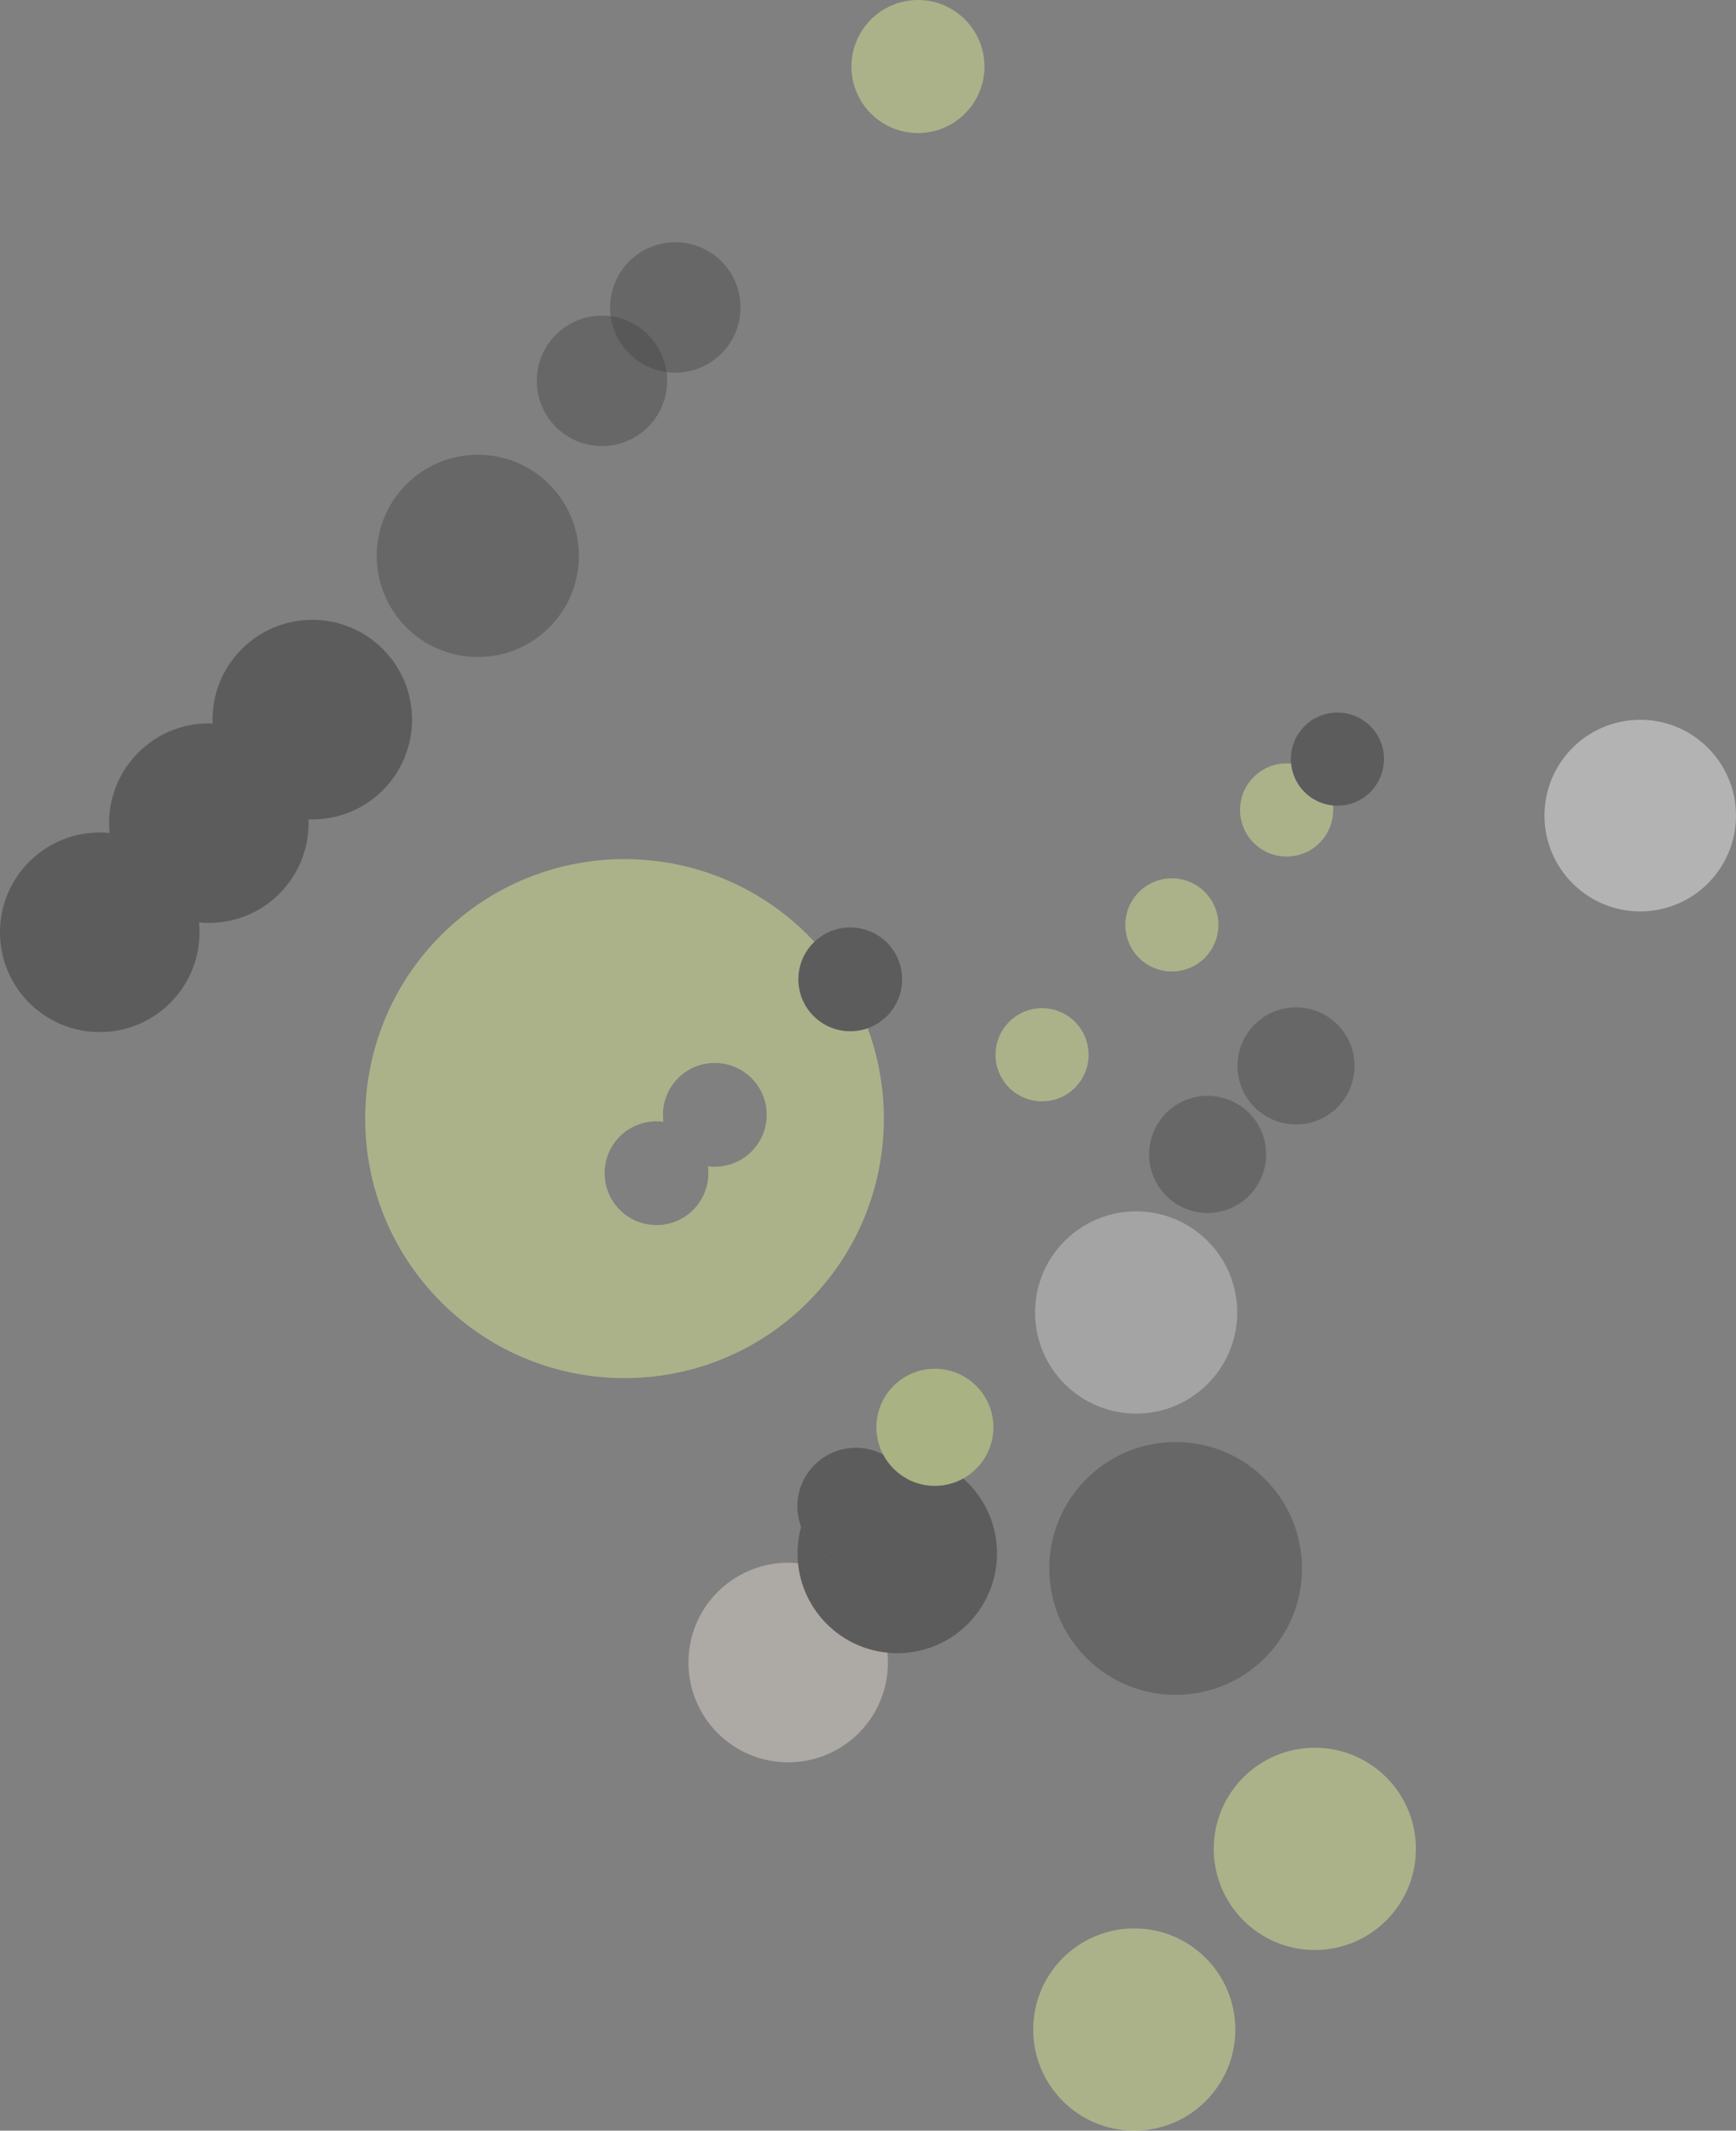 <?xml version="1.0" encoding="UTF-8"?> <svg xmlns="http://www.w3.org/2000/svg" viewBox="0 0 1125.98 1381.15"><rect x="0" y="0" width="1125.98" height="1381.15" fill="#808080" stroke="none"/><defs><style>.cls-1{fill:#ecfd99;}.cls-1,.cls-2,.cls-3,.cls-4,.cls-5,.cls-6,.cls-7{opacity:.4;}.cls-1,.cls-3,.cls-4,.cls-5,.cls-6,.cls-7{mix-blend-mode:overlay;}.cls-2{fill:#e5fd87;}.cls-8{isolation:isolate;}.cls-3{fill:#f1e9dd;}.cls-4{fill:#dcdbda;}.cls-5{fill:#fff;}.cls-6{fill:#424244;}.cls-7{fill:#262626;}</style></defs><g class="cls-8"><g id="Layer_2"><g id="Layer_1-2"><path class="cls-7" d="m18.95,650.08c-25.27-25.27-25.27-66.23,0-91.5,14.25-14.25,33.51-20.47,52.12-18.63,1.42,14.37,7.63,28.36,18.64,39.37,11.01,11.01,24.99,17.22,39.37,18.63,1.84,18.61-4.38,37.86-18.63,52.12-25.27,25.27-66.23,25.27-91.49,0Z"></path><circle class="cls-1" cx="852.81" cy="1198.47" r="65.56"></circle><path class="cls-1" d="m524.02,844.06c48.01-48.01,60.93-117.81,38.78-177.55-11.86,4.23-25.61,1.61-35.11-7.89-13.14-13.14-13.14-34.45,0-47.58.17-.17.36-.36.55-.52-1.37-1.48-2.77-2.93-4.21-4.36-65.69-65.69-172.21-65.7-237.9,0-65.69,65.69-65.68,172.21,0,237.9,65.7,65.7,172.21,65.7,237.9,0Zm-122-107.37c7.71-7.71,18.24-10.89,28.27-9.54-1.35-10.03,1.84-20.57,9.55-28.28,13.14-13.14,34.44-13.13,47.58,0s13.14,34.43,0,47.57c-7.71,7.71-18.24,10.9-28.27,9.56,1.34,10.02-1.84,20.55-9.55,28.26-13.14,13.14-34.44,13.15-47.58,0s-13.14-34.45,0-47.59Z"></path><circle class="cls-6" cx="762.53" cy="1016.69" r="81.95" transform="translate(-495.57 836.97) rotate(-45)"></circle><circle class="cls-4" cx="736.91" cy="850.77" r="65.56"></circle><circle class="cls-6" cx="309.92" cy="360.33" r="65.56"></circle><path class="cls-7" d="m156.81,512.23c-12-12-18.31-27.56-18.9-43.29-.66-17.37,5.64-34.95,18.9-48.21,25.26-25.26,66.23-25.27,91.5,0,25.26,25.26,25.26,66.23,0,91.49-13.26,13.26-30.84,19.56-48.21,18.9-15.73-.6-31.28-6.89-43.29-18.9Z"></path><path class="cls-7" d="m536.22,1052.68c-11.01-11.01-17.23-25-18.63-39.37-.78-7.87-.11-15.87,2-23.54,1.84,4.93,4.75,9.55,8.7,13.51,14.83,14.83,38.86,14.82,53.68,0,12.03-12.03,14.3-30.12,6.8-44.43,11.26,5.89,24.84,5.75,35.99-.44,1,.89,2,1.82,2.96,2.78,25.27,25.27,25.27,66.23,0,91.5-14.25,14.25-33.51,20.47-52.12,18.63-14.38-1.41-28.36-7.62-39.38-18.63Z"></path><path class="cls-3" d="m465.47,1123.43c-25.26-25.26-25.26-66.22,0-91.49,14.26-14.26,33.52-20.48,52.13-18.64,1.4,14.37,7.62,28.36,18.63,39.37,11.02,11.02,25,17.23,39.38,18.63,1.83,18.62-4.38,37.86-18.64,52.13-25.26,25.26-66.22,25.26-91.49,0Z"></path><path class="cls-7" d="m89.71,579.32c-11.01-11.01-17.23-25-18.64-39.37-1.84-18.61,4.38-37.86,18.63-52.12,13.26-13.26,30.84-19.56,48.2-18.9.6,15.73,6.9,31.29,18.9,43.29,12,12,27.55,18.3,43.29,18.9.67,17.36-5.64,34.94-18.9,48.2-14.25,14.25-33.51,20.47-52.12,18.63-14.37-1.42-28.36-7.62-39.37-18.63Z"></path><circle class="cls-5" cx="1063.87" cy="528.69" r="62.11"></circle><circle class="cls-6" cx="840.61" cy="690.95" r="37.96" transform="translate(-200.43 374.28) rotate(-22.5)"></circle><path class="cls-2" d="m572.79,942.88s.07,0,.1,0c-.05-.03-.1-.06-.16-.08-7.5-14.32-5.22-32.41,6.8-44.44,14.83-14.83,38.85-14.83,53.68,0,14.83,14.83,14.83,38.85,0,53.68-2.57,2.57-5.41,4.7-8.45,6.37-11.15,6.18-24.72,6.33-35.99.44-3.32-1.75-6.45-4.01-9.24-6.81s-5.02-5.86-6.75-9.15Z"></path><path class="cls-6" d="m572.79,942.88s-.04-.06-.06-.09c.06.02.11.05.16.08-.03,0-.07,0-.1,0Z"></path><path class="cls-7" d="m527.69,658.62c-13.14-13.14-13.14-34.45,0-47.58.17-.17.36-.36.55-.52,13.16-12.62,34.07-12.45,47.04.52,13.14,13.14,13.13,34.44,0,47.58-3.64,3.64-7.91,6.27-12.46,7.89-11.86,4.23-25.61,1.61-35.11-7.89Z"></path><circle class="cls-6" cx="438.02" cy="199.29" r="42.27"></circle><circle class="cls-6" cx="783.27" cy="748.29" r="37.96" transform="translate(-226.74 356.71) rotate(-22.5)"></circle><path class="cls-7" d="m528.29,1003.27c-3.96-3.96-6.86-8.58-8.7-13.51-5.06-13.51-2.15-29.32,8.71-40.18,12.03-12.03,30.12-14.3,44.43-6.8.02.03.04.06.06.09,1.73,3.29,3.98,6.38,6.75,9.15s5.91,5.06,9.24,6.81c7.5,14.31,5.23,32.4-6.8,44.43-14.83,14.83-38.86,14.83-53.68,0Z"></path><path class="cls-6" d="m572.79,942.88s-.04-.06-.06-.09c.06.02.11.05.16.08-.03,0-.07,0-.1,0Z"></path><circle class="cls-6" cx="390.44" cy="246.87" r="42.27"></circle><path class="cls-7" d="m846.11,513.44c-5.15-5.15-8.06-11.72-8.7-18.46-.83-8.66,2.06-17.61,8.7-24.25,11.79-11.79,30.91-11.78,42.7,0,11.79,11.79,11.79,30.9,0,42.69-6.64,6.64-15.58,9.54-24.24,8.7-6.74-.64-13.31-3.55-18.46-8.7Z"></path><path class="cls-1" d="m813.16,546.39c-11.79-11.79-11.79-30.92,0-42.71,6.63-6.63,15.59-9.53,24.25-8.7.64,6.74,3.55,13.31,8.7,18.46s11.72,8.06,18.46,8.7c.83,8.66-2.07,17.61-8.7,24.24-11.79,11.79-30.91,11.8-42.7,0Z"></path><circle class="cls-1" cx="760.09" cy="599.45" r="30.19" transform="translate(-192.92 429.59) rotate(-28.15)"></circle><circle class="cls-1" cx="595.39" cy="43.13" r="43.13"></circle><circle class="cls-1" cx="675.91" cy="683.63" r="30.19" transform="translate(-242.6 399.83) rotate(-28.15)"></circle><circle class="cls-1" cx="735.69" cy="1315.59" r="65.56"></circle></g></g></g></svg> 